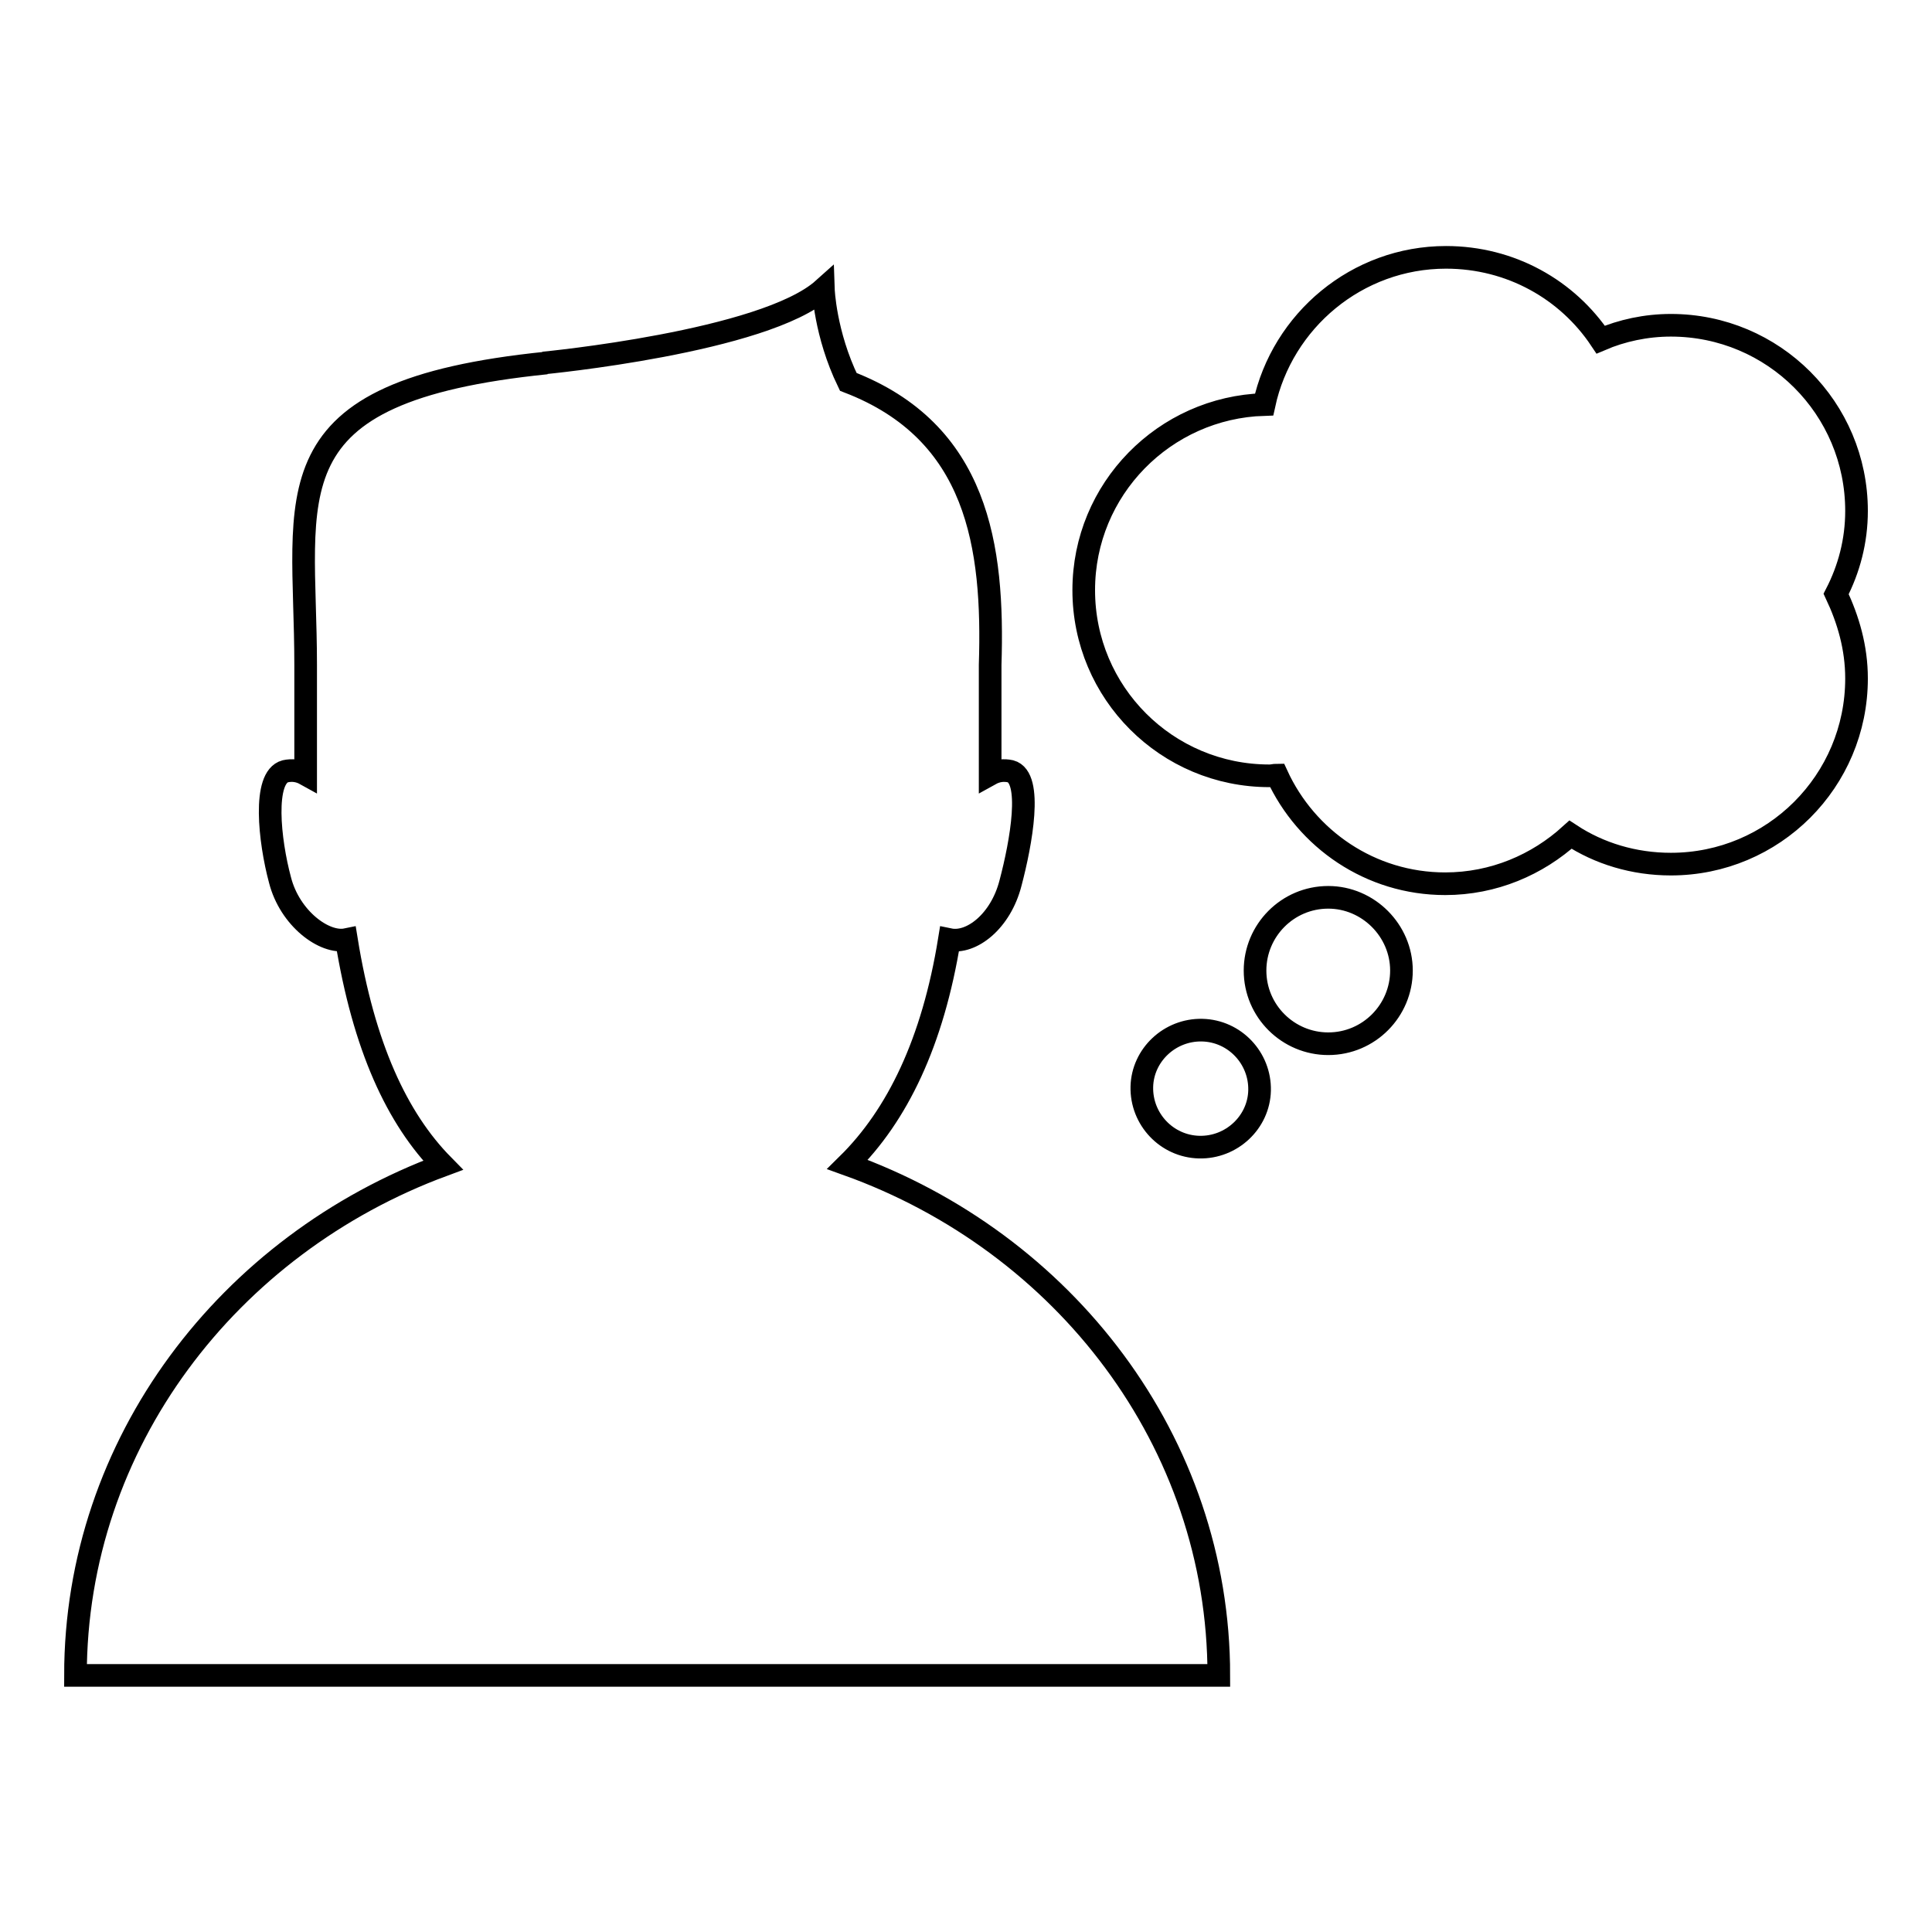 <?xml version="1.0" encoding="utf-8"?>
<!-- Svg Vector Icons : http://www.onlinewebfonts.com/icon -->
<!DOCTYPE svg PUBLIC "-//W3C//DTD SVG 1.1//EN" "http://www.w3.org/Graphics/SVG/1.1/DTD/svg11.dtd">
<svg version="1.1" xmlns="http://www.w3.org/2000/svg" xmlns:xlink="http://www.w3.org/1999/xlink" x="0px" y="0px" viewBox="0 0 256 256" enable-background="new 0 0 256 256" xml:space="preserve">
<g><g><g><g><path stroke-width="3" fill-opacity="0" stroke="#000000"  d="M161.5,222H10c0-30.8,20.3-57.1,48.7-67.6c-6.1-6.2-10.5-15.7-12.8-29.9c-2.9,0.6-7.5-2.8-8.8-7.9c-1.4-5.2-2.3-13.6,0.7-14.4c0.9-0.2,1.8-0.1,2.7,0.4V88.1c0-22.8-5.4-36.2,31.9-40L72,48.1c0,0,29.3-2.8,37.1-9.8c0,0,0.2,5.9,3.3,12.3c17.2,6.6,19.3,21.8,18.8,37.5v14.5c0.9-0.5,1.8-0.6,2.7-0.4c3,0.8,1.4,9.5,0,14.8c-1.3,5.1-5.2,8.1-8.1,7.5c-2.2,13.6-6.9,23.3-13.5,29.8C141,164.6,161.5,191,161.5,222z M243.3,78.7c1.7-3.3,2.7-7,2.7-11c0-13.6-11-24.6-24.6-24.6c-3.3,0-6.5,0.7-9.3,1.9c-4.4-6.6-11.9-10.9-20.5-10.9c-11.8,0-21.7,8.4-24.1,19.5c-13.2,0.4-23.9,11.2-23.9,24.6c0,13.6,11,24.6,24.6,24.6c0.4,0,0.7-0.1,1-0.1c3.9,8.5,12.4,14.4,22.3,14.4c6.4,0,12.2-2.5,16.6-6.5c3.8,2.5,8.4,3.9,13.3,3.9c13.6,0,24.6-11,24.6-24.6C246,85.8,244.9,82.1,243.3,78.7z M176,118.9c-5.4,0-9.7,4.4-9.7,9.7c0,5.4,4.4,9.7,9.7,9.7c5.4,0,9.7-4.4,9.7-9.7C185.7,123.3,181.3,118.9,176,118.9z M159.3,136.5c-4.3-0.1-7.9,3.3-8,7.5c-0.1,4.3,3.3,7.9,7.6,8c4.3,0.1,7.9-3.3,8-7.5C167,140.2,163.6,136.6,159.3,136.5z"/></g></g><g></g><g></g><g></g><g></g><g></g><g></g><g></g><g></g><g></g><g></g><g></g><g></g><g></g><g></g><g></g></g></g>
</svg>